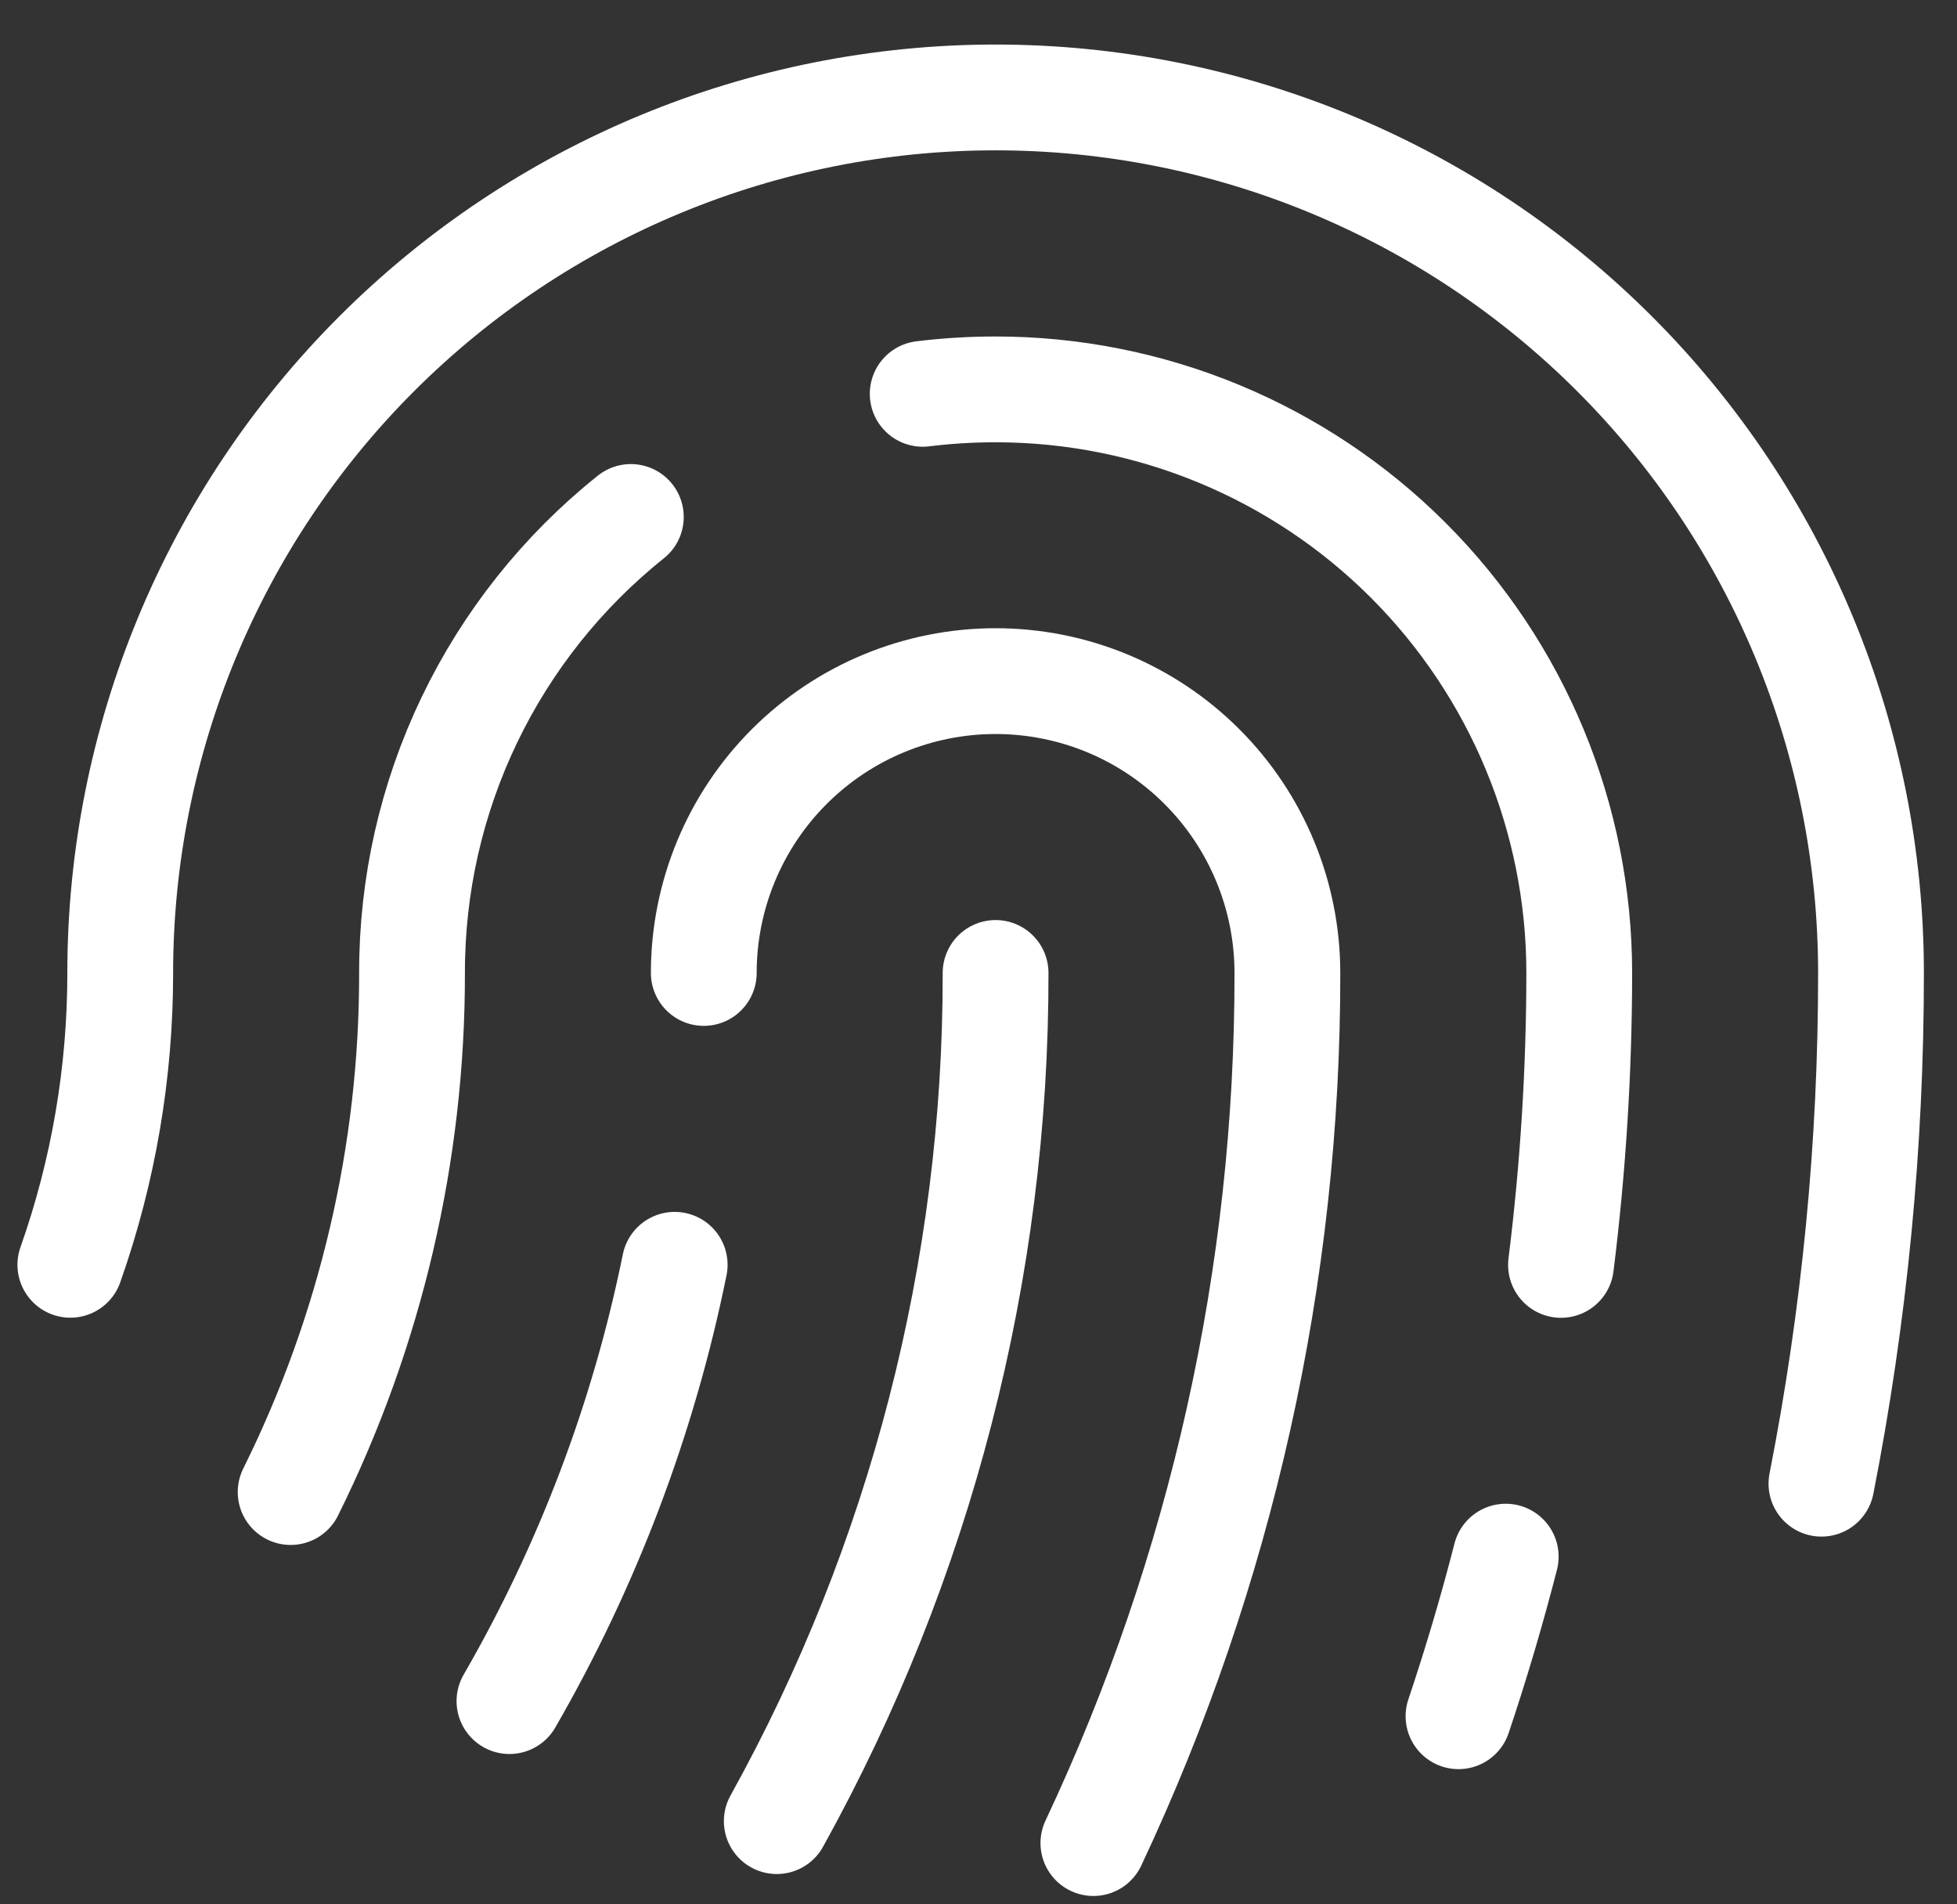 <svg width="37" height="36" viewBox="0 0 37 36" fill="none" xmlns="http://www.w3.org/2000/svg">
<rect x="0" y="0" width="37" height="36" fill="#333333" stroke="none"/>
<path d="M5.495 28.206C7.009 25.157 7.795 21.798 7.79 18.393C7.787 16.738 8.157 15.103 8.874 13.61C9.59 12.118 10.634 10.806 11.927 9.773" stroke="white" stroke-width="2" stroke-linecap="round" stroke-linejoin="round"/>
<path d="M18.823 18.393C18.832 24.003 17.407 29.521 14.686 34.427" stroke="white" stroke-width="2" stroke-linecap="round" stroke-linejoin="round"/>
<path d="M13.306 18.393C13.306 16.93 13.888 15.526 14.922 14.492C15.957 13.457 17.36 12.876 18.823 12.876C20.287 12.876 21.69 13.457 22.724 14.492C23.759 15.526 24.34 16.93 24.34 18.393C24.348 24.079 23.095 29.697 20.672 34.842" stroke="white" stroke-width="2" stroke-linecap="round" stroke-linejoin="round"/>
<path d="M34.437 28.048C35.062 24.867 35.376 21.634 35.374 18.393C35.374 14.003 33.631 9.794 30.527 6.69C27.423 3.586 23.213 1.842 18.823 1.842C14.434 1.842 10.224 3.586 7.12 6.69C4.016 9.794 2.273 14.003 2.273 18.393C2.274 20.272 1.956 22.138 1.33 23.91" stroke="white" stroke-width="2" stroke-linecap="round" stroke-linejoin="round"/>
<path d="M12.756 23.91C12.167 26.81 11.112 29.595 9.632 32.158" stroke="white" stroke-width="2" stroke-linecap="round" stroke-linejoin="round"/>
<path d="M17.445 7.445C17.902 7.389 18.363 7.361 18.824 7.361C21.75 7.361 24.557 8.523 26.626 10.592C28.695 12.662 29.858 15.468 29.858 18.395C29.857 20.239 29.741 22.081 29.513 23.912" stroke="white" stroke-width="2" stroke-linecap="round" stroke-linejoin="round"/>
<path d="M28.468 29.427C28.206 30.447 27.908 31.453 27.575 32.444" stroke="white" stroke-width="2" stroke-linecap="round" stroke-linejoin="round"/>
</svg>
